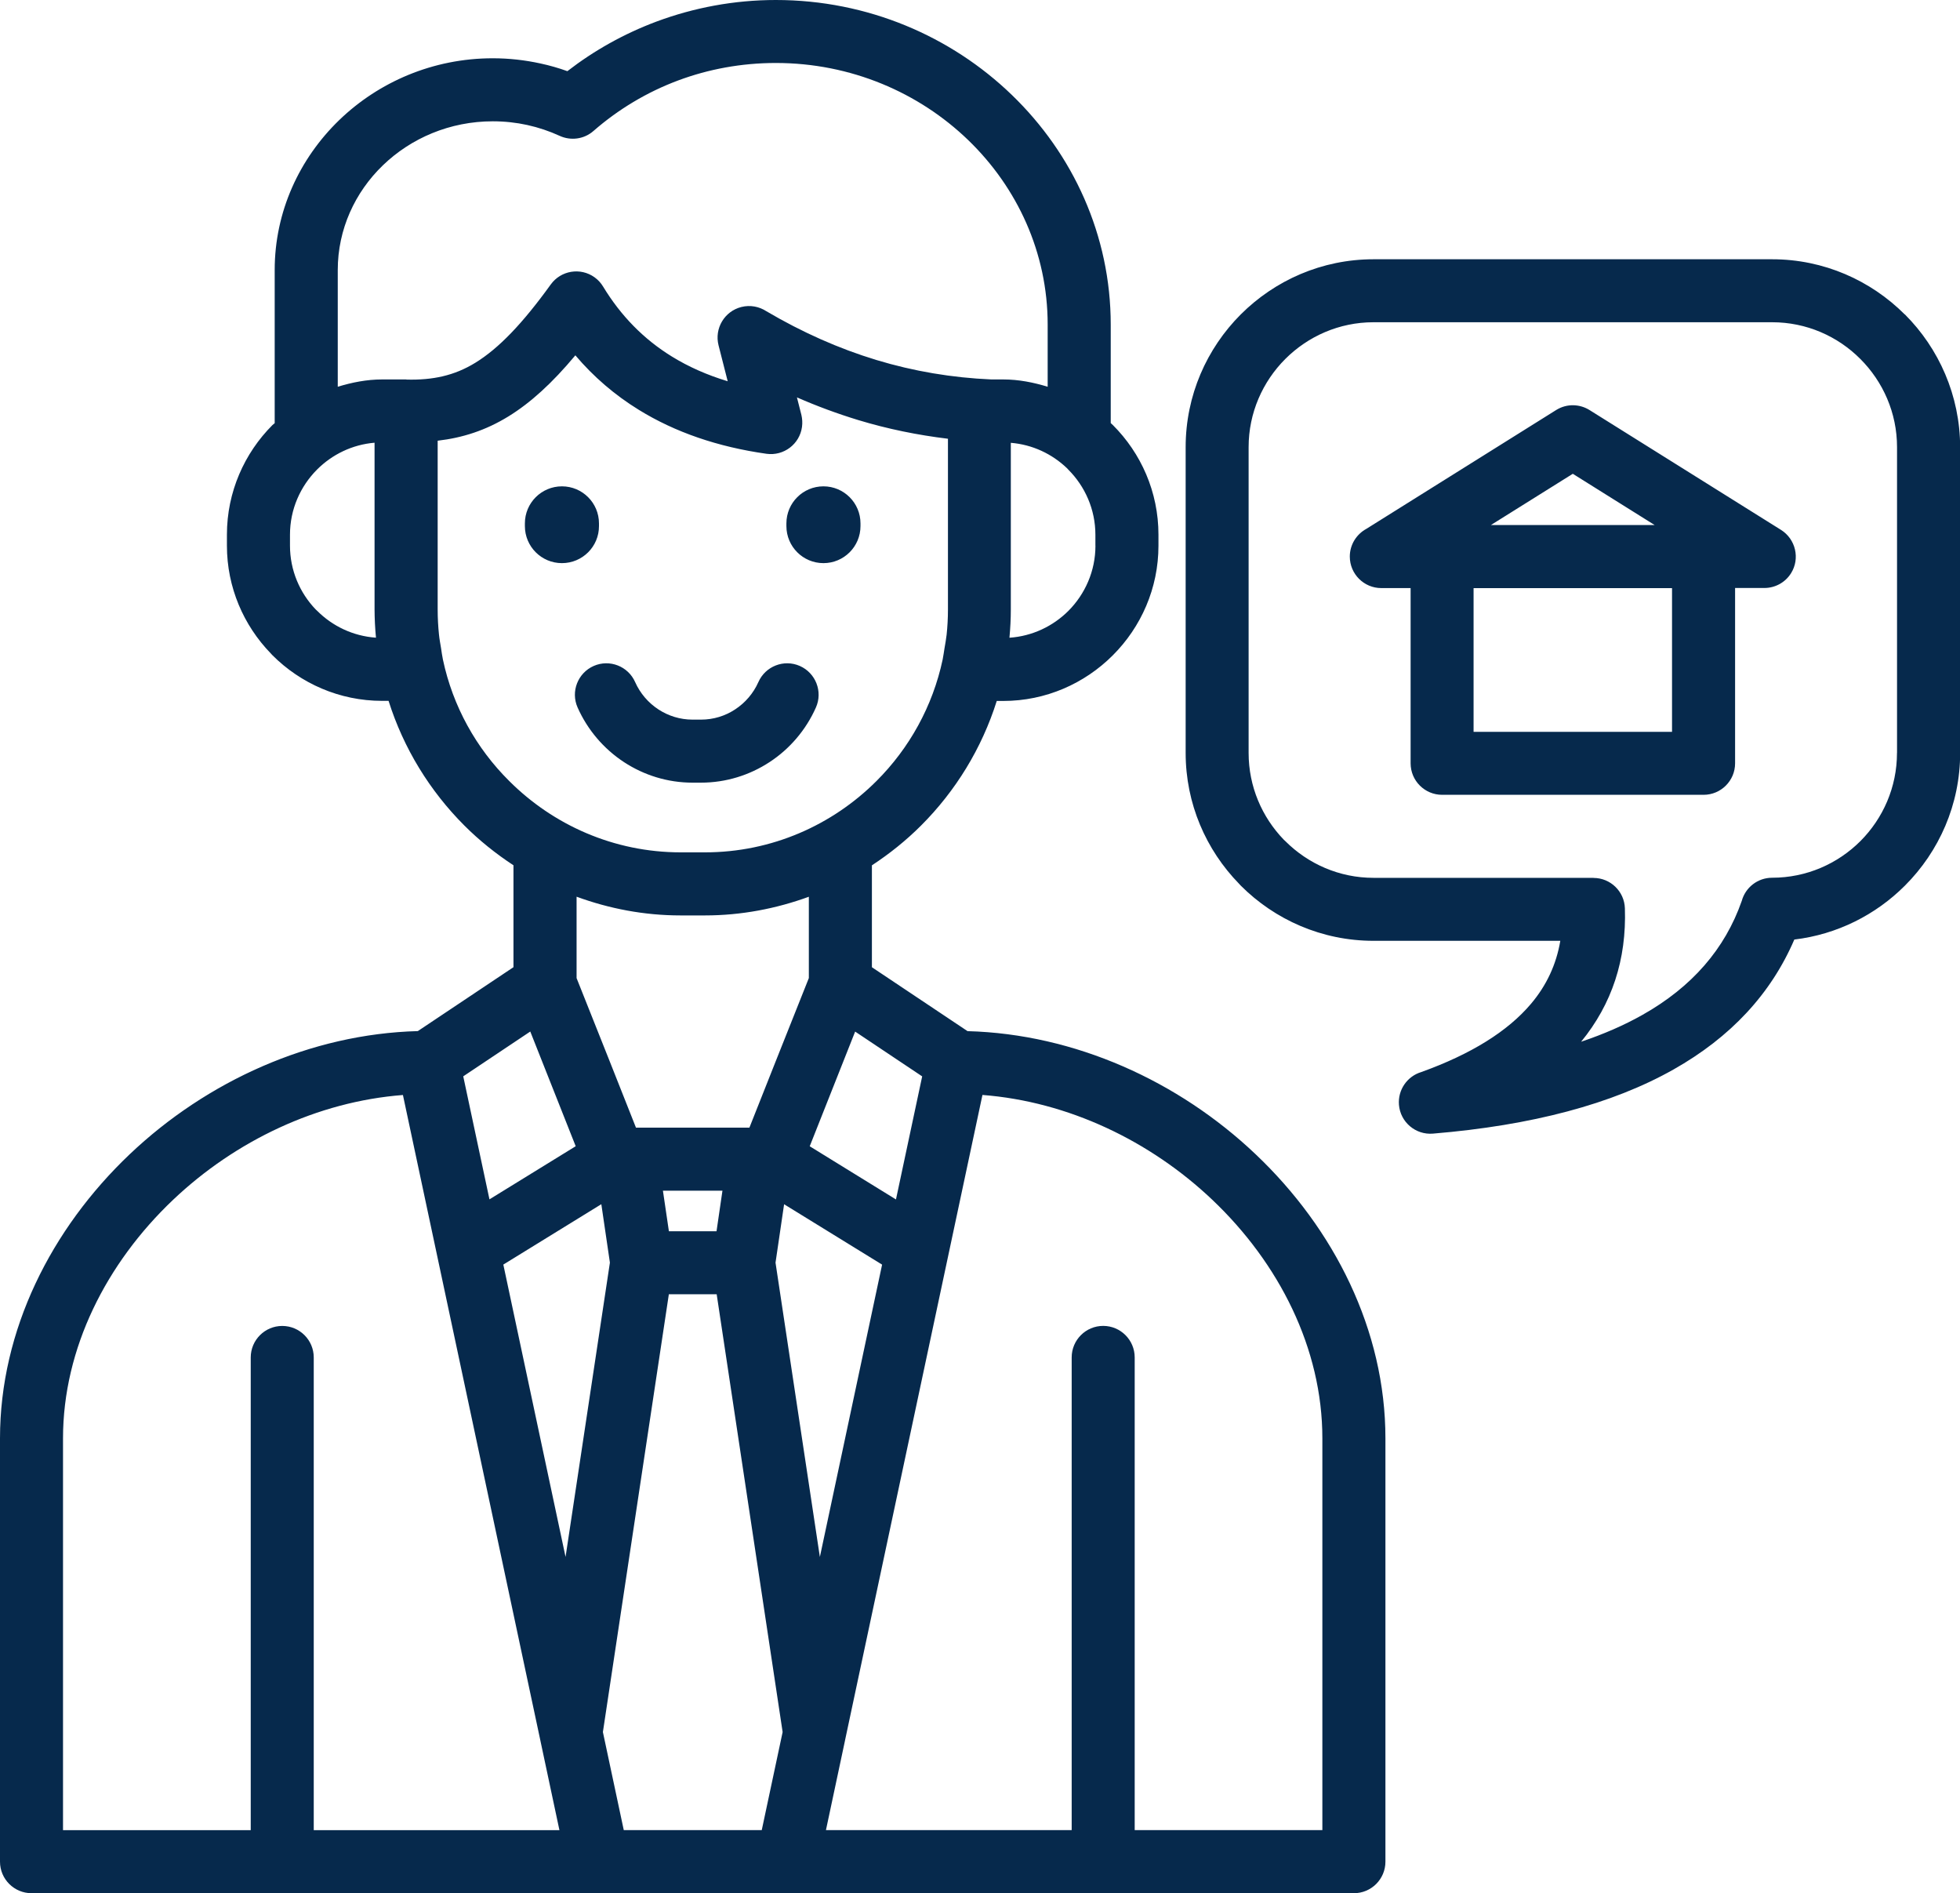 <?xml version="1.0" encoding="UTF-8" standalone="no"?><svg xmlns="http://www.w3.org/2000/svg" xmlns:xlink="http://www.w3.org/1999/xlink" fill="#06294c" height="386.3" preserveAspectRatio="xMidYMid meet" version="1" viewBox="0.0 0.0 400.0 386.3" width="400" zoomAndPan="magnify"><g id="change1_1"><path d="M197.46,210.39l-19.52-13.04v-20.79c3.61-2.37,6.98-5.07,10.02-8.11c7.04-7.03,12.4-15.73,15.46-25.43h1.32 c8.69,0,16.61-3.56,22.35-9.3l0.03-0.03c5.74-5.74,9.3-13.66,9.3-22.35v-2.24c0-8.72-3.56-16.64-9.3-22.37l-0.4-0.37 c-0.01-0.01-0.03-0.02-0.04-0.03v-20.1c0-18.24-7.72-34.83-20.17-46.85C194.13,7.42,177.08,0,158.34,0 c-8.54,0-16.77,1.57-24.39,4.41c-6.6,2.47-12.72,5.9-18.16,10.11c-1.78-0.64-3.62-1.17-5.49-1.57c-3.15-0.69-6.41-1.06-9.74-1.06 c-12.18,0-23.27,4.83-31.33,12.61c-8.12,7.85-13.17,18.68-13.17,30.59v31.26c-0.14,0.13-0.31,0.23-0.45,0.37 c-5.73,5.73-9.3,13.66-9.3,22.37v2.24c0,8.51,3.41,16.27,8.93,21.97l0.37,0.4c5.73,5.73,13.66,9.3,22.37,9.3l1.32,0 c3.06,9.7,8.43,18.4,15.47,25.44c3.04,3.04,6.41,5.74,10.02,8.11v20.79l-19.52,13.04c-21.9,0.58-43.07,10.2-58.79,25.12 C10.46,250.71,0,271.39,0,293.48v86.37c0,3.55,2.88,6.43,6.43,6.43h269.88c3.55,0,6.43-2.88,6.43-6.43v-86.37 c0-22.09-10.46-42.77-26.49-57.97C240.53,220.58,219.36,210.97,197.46,210.39z M127.3,373.41l-4.26-20.01l13.46-89.33h9.76 l13.46,89.33l-4.26,20.01H127.3z M102.72,258.02l20-12.32l1.75,11.92l-9.05,60.05L102.72,258.02z M146.23,251.22h-9.72l-1.22-8.28 h12.15L146.23,251.22z M167.32,317.68l-9.05-60.05l1.75-11.92l20,12.32L167.32,317.68z M165.25,233.88l9.27-23.4l13.68,9.14 l-5.35,25.11L165.25,233.88z M223.56,111.34c0,5.18-2.12,9.88-5.52,13.3c-3.13,3.12-7.35,5.16-12.03,5.48 c0.18-1.95,0.28-3.88,0.28-5.77v-34c4.42,0.36,8.42,2.27,11.45,5.17l0.28,0.3c3.41,3.41,5.53,8.12,5.53,13.29V111.34z M68.93,55.09 c0-8.31,3.52-15.87,9.2-21.35c5.74-5.55,13.69-8.99,22.44-8.99c2.43,0,4.78,0.26,7.02,0.75c2.32,0.51,4.54,1.26,6.63,2.22 c2.23,1.02,4.94,0.72,6.9-1c5.03-4.39,10.88-7.92,17.29-10.31c6.14-2.29,12.87-3.56,19.93-3.56c15.31,0,29.21,6.03,39.27,15.75 c9.99,9.65,16.2,22.97,16.2,37.61v12.7c-2.89-0.88-5.9-1.49-9.07-1.49h-2.43c-8.01-0.35-15.83-1.66-23.46-3.97 c-7.62-2.31-15.11-5.63-22.45-9.95c-1.46-0.95-3.29-1.32-5.11-0.86c-3.44,0.87-5.52,4.37-4.65,7.81l1.87,7.34 c-4.2-1.27-8-2.95-11.4-5.05c-5.72-3.52-10.4-8.29-14.03-14.27c-0.43-0.72-1.02-1.37-1.74-1.89c-2.87-2.06-6.87-1.41-8.94,1.46 c-5.78,8.01-10.64,13.06-15.4,15.98c-4.31,2.65-8.73,3.55-13.97,3.43c0,0-0.01,0-0.01,0c-0.05,0-0.09-0.03-0.14-0.03H78 c-3.17,0-6.18,0.61-9.07,1.49V55.09z M76.73,130.11c-4.67-0.32-8.89-2.36-12.01-5.49l-0.3-0.28c-3.24-3.38-5.24-7.97-5.24-13.01 v-2.24c0-5.17,2.12-9.87,5.53-13.29c3.07-3.07,7.18-5.09,11.73-5.47v34C76.45,126.23,76.54,128.16,76.73,130.11z M90.39,134.57 c-0.16-0.75-0.26-1.54-0.38-2.32c-0.15-0.92-0.33-1.83-0.42-2.76c-0.17-1.63-0.27-3.34-0.27-5.15V89.92 c5.06-0.59,9.75-2.08,14.43-4.95c4.52-2.78,8.95-6.81,13.67-12.47c3.72,4.39,8.04,8.1,12.98,11.14c7.39,4.55,16.07,7.54,26.04,8.95 c3.51,0.48,6.75-1.97,7.23-5.47c0.12-0.85,0.06-1.68-0.12-2.46l-0.91-3.58c4.11,1.8,8.29,3.34,12.52,4.63 c6,1.82,12.11,3.06,18.3,3.81v34.82c0,1.81-0.1,3.52-0.27,5.15c-0.1,0.93-0.28,1.84-0.43,2.76c-0.13,0.77-0.23,1.56-0.38,2.31 c-2.03,9.55-6.81,18.11-13.49,24.78c-8.99,8.99-21.38,14.57-35.01,14.57h-4.96c-13.63,0-26.02-5.58-35.01-14.57 C97.2,152.68,92.41,144.12,90.39,134.57z M138.89,186.78h4.96c7.45,0,14.58-1.39,21.22-3.81v16.59 c-4.32,10.8-9.55,24.01-12.13,30.52h-9.14h-14.01c-2.57-6.5-7.8-19.71-12.12-30.51v-16.61 C124.31,185.39,131.43,186.78,138.89,186.78z M94.54,219.61l13.68-9.14l9.27,23.4l-17.6,10.84L94.54,219.61L94.54,219.61z M12.86,293.48c0-18.4,8.88-35.79,22.47-48.68c12.69-12.04,29.44-20.04,46.9-21.38l28.06,131.75c0,0,0,0.01,0,0.01l3.88,18.24H64.03 v-96.45c0-3.55-2.88-6.43-6.43-6.43c-3.55,0-6.43,2.88-6.43,6.43v96.45H12.86V293.48z M269.88,373.41h-38.31v-96.45 c0-3.55-2.88-6.43-6.43-6.43s-6.43,2.88-6.43,6.43v96.45h-50.15l3.88-18.23c0-0.01,0-0.01,0-0.02l28.06-131.75 c17.46,1.34,34.21,9.34,46.9,21.38c13.59,12.89,22.47,30.28,22.47,48.68V373.41z M114.68,114.9c-4.18,0-7.56-3.39-7.56-7.56v-0.55 c0-4.18,3.39-7.56,7.56-7.56c4.18,0,7.56,3.39,7.56,7.56v0.55C122.25,111.52,118.86,114.9,114.68,114.9z M160.49,107.34v-0.55 c0-4.18,3.39-7.56,7.56-7.56c4.18,0,7.56,3.39,7.56,7.56v0.55c0,4.18-3.39,7.56-7.56,7.56C163.88,114.9,160.49,111.52,160.49,107.34 z M141.35,159.69c-5.14,0-9.95-1.54-13.99-4.18c-4.14-2.71-7.46-6.59-9.49-11.17c-1.43-3.24,0.05-7.03,3.29-8.46 s7.03,0.05,8.46,3.29c1.01,2.28,2.68,4.23,4.77,5.59c2,1.3,4.39,2.07,6.95,2.07h1.71c2.57,0,4.96-0.76,6.95-2.07 c2.09-1.36,3.76-3.31,4.77-5.59c1.43-3.24,5.22-4.72,8.46-3.29s4.72,5.22,3.29,8.46c-2.03,4.58-5.35,8.47-9.49,11.17 c-4.04,2.64-8.85,4.18-13.99,4.18H141.35z M388.75,64.15h-0.03c-6.94-6.94-16.52-11.25-27.05-11.25h-81.37 c-10.55,0-20.13,4.31-27.08,11.25c-6.94,6.94-11.25,16.53-11.25,27.08v62.4c0,10.35,4.16,19.78,10.9,26.69l0.36,0.39 c6.94,6.94,16.53,11.25,27.08,11.25h38.12c-0.81,4.81-2.8,9.09-5.98,12.85c-4.76,5.63-12.23,10.27-22.4,13.93 c-2.84,0.85-4.8,3.61-4.55,6.68c0.29,3.54,3.4,6.17,6.93,5.88c20.24-1.68,36.61-6.04,49.09-13.08 c11.66-6.58,19.89-15.42,24.67-26.52c8.74-1.04,16.62-5.05,22.56-10.99l0.03-0.03c6.94-6.94,11.25-16.52,11.25-27.05v-62.4 C400,80.68,395.69,71.09,388.75,64.15z M387.14,153.62c0,7.01-2.86,13.38-7.47,18c-4.62,4.61-10.99,7.47-18.01,7.47 c-2.96,0-5.46,2-6.2,4.73c-3.43,9.81-10.17,17.56-20.24,23.24c-3.72,2.1-7.9,3.93-12.54,5.49c6.3-7.7,9.28-16.78,8.93-27.22 c-0.11-3.47-2.96-6.2-6.4-6.2v-0.02h-44.91c-7,0-13.37-2.87-17.99-7.49l-0.31-0.29c-4.44-4.59-7.18-10.84-7.18-17.7v-62.4 c0-7,2.87-13.37,7.49-17.99s10.99-7.49,17.99-7.49h81.37c7.01,0,13.38,2.86,17.99,7.49c4.62,4.62,7.49,10.99,7.49,17.99V153.62z M363.46,108.11L324.45,83.7c-2.02-1.29-4.68-1.4-6.85-0.05l-38.76,24.26c-2,1.09-3.37,3.21-3.37,5.65c0,3.55,2.88,6.43,6.43,6.43 l5.98,0v35.75c0,3.55,2.88,6.43,6.43,6.43h53.36c3.55,0,6.43-2.88,6.43-6.43v-35.77l5.98,0c2.14,0,4.24-1.08,5.45-3.03 C367.39,113.95,366.46,109.99,363.46,108.11z M341.23,149.32h-40.5v-29.32h40.5V149.32z M320.98,96.67l16.71,10.46h-33.43 L320.98,96.67z"/></g></svg>
